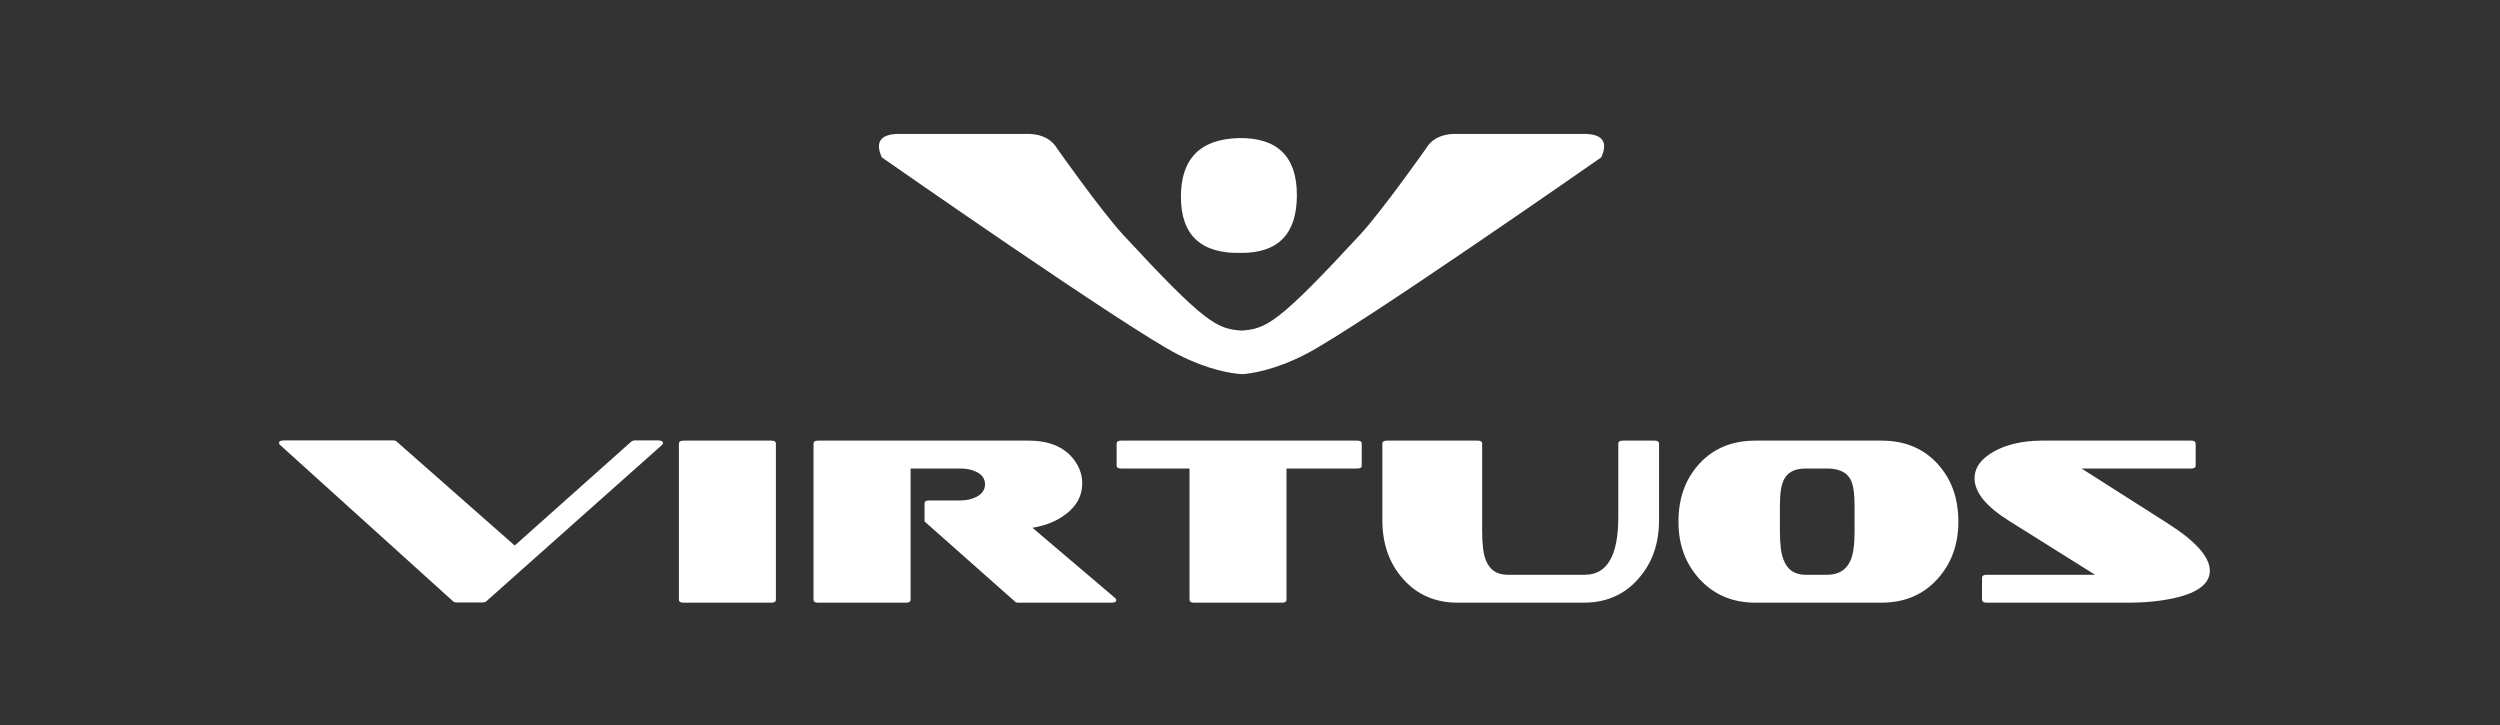 <svg width="224" height="65" viewBox="0 0 224 65" fill="none" xmlns="http://www.w3.org/2000/svg">
<rect x="0" y="0" width="224" height="65" fill="#333333" stroke="none"/>
<g clip-path="url(#clip0_660_10775)">
<path fill-rule="evenodd" clip-rule="evenodd" d="M142.1 12H130.19C129.04 12.06 128.22 12.51 127.74 13.35C127.74 13.35 123.84 18.88 121.89 21C114.48 29.02 113.45 29.46 111.24 29.62C109.04 29.46 108.01 29.02 100.6 21C98.65 18.88 94.75 13.35 94.75 13.35C94.26 12.51 93.44 12.06 92.29 12H80.39C78.86 12.06 78.41 12.76 79.01 14.1C79.01 14.1 100.85 29.35 105.5 31.74C108.31 33.19 110.43 33.46 111.12 33.51C111.24 33.51 111.24 33.52 111.24 33.52H111.36C112.05 33.47 114.17 33.19 116.98 31.74C121.63 29.35 143.47 14.1 143.47 14.1C144.08 12.76 143.62 12.06 142.1 12ZM111.24 22.66C114.55 22.66 116.2 20.94 116.2 17.48C116.2 14.03 114.46 12.32 110.99 12.37C107.53 12.47 105.81 14.22 105.81 17.63C105.81 21.08 107.62 22.76 111.24 22.66ZM59.4 39.69C59.4 39.54 59.25 39.46 58.96 39.46H56.9C56.76 39.46 56.65 39.5 56.56 39.57L46.12 48.88L35.55 39.57C35.48 39.5 35.38 39.46 35.24 39.46H25.44C25.15 39.46 25 39.54 25 39.69C25 39.76 25.04 39.83 25.13 39.9L40.59 53.87C40.66 53.94 40.77 53.98 40.91 53.98H43.24C43.38 53.98 43.49 53.94 43.58 53.87L59.28 39.9C59.36 39.83 59.4 39.76 59.4 39.69ZM69.52 53.72V39.76C69.52 39.57 69.39 39.48 69.13 39.48H61.25C60.97 39.48 60.83 39.57 60.83 39.76V53.72C60.83 53.91 60.97 54 61.25 54H69.13C69.39 54 69.52 53.91 69.52 53.72ZM100.02 53.77C100.02 53.7 99.97 53.63 99.89 53.56L92.51 47.29C93.71 47.09 94.71 46.68 95.51 46.06C96.48 45.33 96.97 44.41 96.97 43.29C96.97 42.73 96.83 42.19 96.55 41.68C95.73 40.22 94.27 39.48 92.16 39.48H73.29C73.02 39.48 72.89 39.57 72.89 39.76V53.72C72.89 53.91 73.02 54 73.29 54H81.17C81.45 54 81.59 53.91 81.59 53.72V41.98H86.07C86.61 41.98 87.08 42.08 87.49 42.28C88 42.53 88.26 42.9 88.26 43.4C88.26 43.88 88 44.25 87.49 44.52C87.07 44.73 86.6 44.84 86.07 44.84H83.23C82.97 44.84 82.84 44.93 82.84 45.11V46.72L90.93 53.89C90.99 53.96 91.1 54 91.24 54H99.58C99.87 54 100.02 53.92 100.02 53.77ZM122.01 41.73V39.76C122.01 39.57 121.88 39.48 121.61 39.48H100.45C100.19 39.48 100.05 39.57 100.05 39.76V41.73C100.05 41.89 100.19 41.98 100.45 41.98H106.58V53.72C106.58 53.91 106.71 54 106.98 54H114.88C115.14 54 115.27 53.91 115.27 53.72V41.98H121.61C121.88 41.98 122.01 41.89 122.01 41.73ZM148.65 46.61V39.76C148.65 39.57 148.51 39.48 148.25 39.48H145.39C145.13 39.48 145 39.57 145 39.76V46.34C145 49.78 144 51.5 142 51.5H135.09C134.12 51.5 133.47 51.07 133.13 50.19C132.91 49.65 132.8 48.79 132.8 47.61V39.76C132.8 39.57 132.67 39.48 132.4 39.48H124.27C124 39.48 123.86 39.57 123.86 39.76V46.61C123.86 48.7 124.46 50.44 125.67 51.82C126.92 53.27 128.57 54 130.61 54H141.89C143.93 54 145.58 53.27 146.83 51.82C148.04 50.44 148.65 48.7 148.65 46.61ZM175.47 46.74C175.47 44.62 174.84 42.89 173.57 41.52C172.31 40.16 170.64 39.48 168.57 39.48H157.29C155.22 39.48 153.55 40.16 152.29 41.52C151.02 42.89 150.39 44.62 150.39 46.74C150.39 48.82 151.03 50.54 152.32 51.93C153.61 53.31 155.26 54 157.29 54H168.57C170.61 54 172.28 53.31 173.55 51.93C174.83 50.54 175.47 48.82 175.47 46.74ZM166.17 47.61C166.17 48.81 166.05 49.68 165.8 50.23C165.42 51.08 164.73 51.5 163.71 51.5H161.77C160.82 51.5 160.16 51.07 159.82 50.19C159.59 49.64 159.48 48.78 159.48 47.61V45.3C159.48 44.2 159.6 43.43 159.84 42.97C160.17 42.31 160.82 41.98 161.77 41.98H163.71C164.73 41.98 165.42 42.29 165.78 42.91C166.04 43.36 166.17 44.16 166.17 45.3V47.61ZM198 51.14C198 49.9 196.73 48.48 194.19 46.87L186.51 41.98H196.33C196.6 41.98 196.73 41.89 196.73 41.73V39.76C196.73 39.57 196.6 39.48 196.33 39.48H182.93C182.09 39.48 181.3 39.57 180.55 39.74C179.62 39.96 178.83 40.3 178.19 40.75C177.35 41.33 176.92 42.03 176.92 42.85C176.92 44.12 177.96 45.39 180.03 46.68L187.72 51.5H178.01C177.73 51.5 177.59 51.59 177.59 51.78V53.72C177.59 53.91 177.73 54 178.01 54H190.64C192.27 54 193.7 53.85 194.94 53.56C196.98 53.08 198 52.27 198 51.14Z" fill="white"/>
</g>
<defs>
<clipPath id="clip0_660_10775">
<rect width="173" height="42" fill="white" transform="translate(25 12)"/>
</clipPath>
</defs>
</svg>
